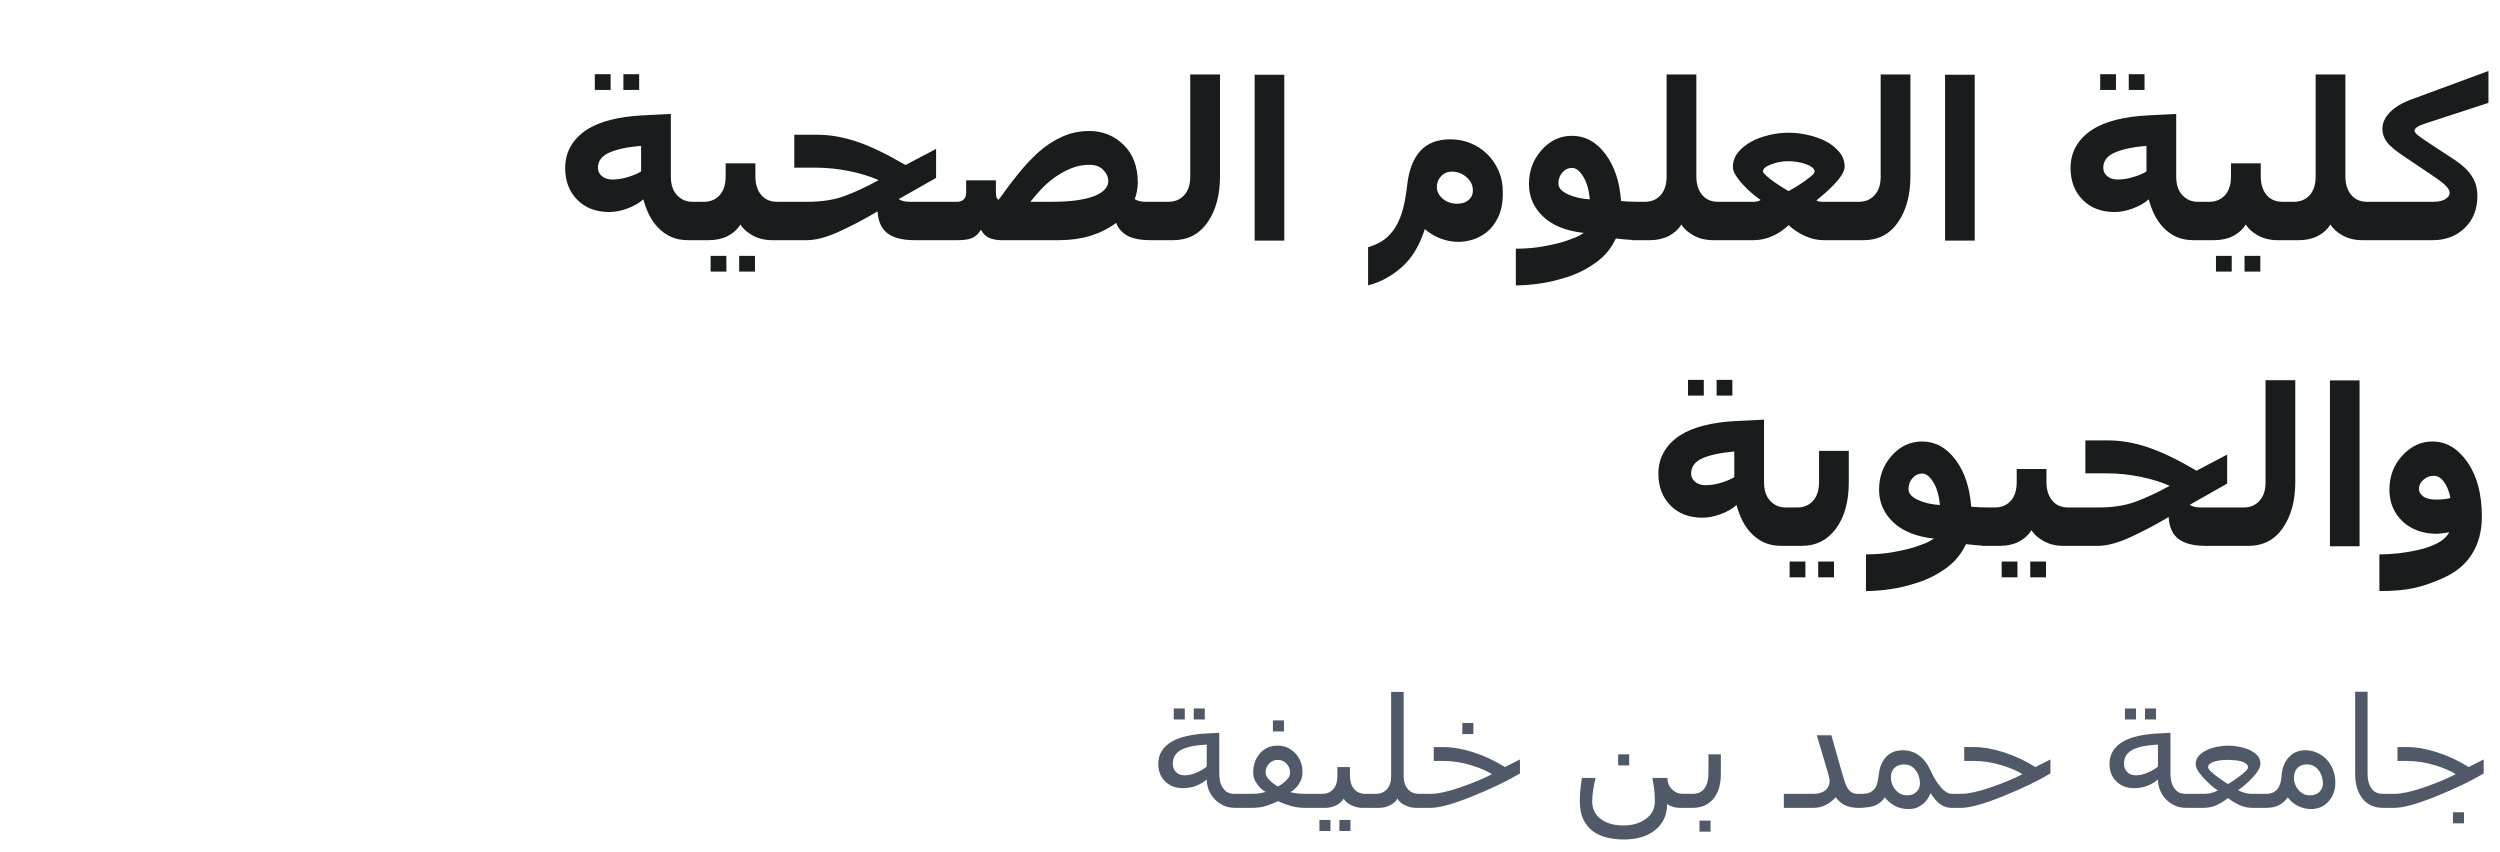 <svg width="229" height="78" viewBox="0 0 229 78" fill="none" xmlns="http://www.w3.org/2000/svg">
<path d="M63.969 22H63.031C62.432 22 61.905 21.896 61.449 21.688C60.993 21.473 60.599 21.189 60.267 20.838C59.935 20.486 59.662 20.092 59.447 19.656C59.239 19.22 59.066 18.755 58.93 18.26C58.545 18.605 58.057 18.885 57.465 19.1C56.879 19.314 56.332 19.422 55.824 19.422C54.594 19.422 53.611 19.047 52.875 18.299C52.139 17.55 51.771 16.583 51.771 15.398C51.771 14.656 51.937 13.995 52.269 13.416C52.601 12.83 53.08 12.329 53.705 11.912C54.323 11.508 55.072 11.196 55.951 10.975C56.837 10.753 57.823 10.617 58.91 10.565L61.449 10.438V16.16C61.449 16.902 61.638 17.475 62.016 17.879C62.393 18.283 62.865 18.484 63.431 18.484H63.969V22ZM58.724 15.701V13.357C57.468 13.468 56.495 13.676 55.805 13.982C55.114 14.288 54.769 14.754 54.769 15.379C54.769 15.678 54.893 15.932 55.141 16.141C55.388 16.342 55.697 16.443 56.068 16.443C56.569 16.443 57.074 16.362 57.582 16.199C58.09 16.037 58.471 15.87 58.724 15.701ZM55.931 8.24H54.486V6.795H55.931V8.24ZM58.549 8.24H57.103V6.795H58.549V8.24ZM71.713 22H70.746C70.056 22 69.45 21.854 68.93 21.561C68.409 21.268 68.041 20.936 67.826 20.564C67.553 21.007 67.165 21.359 66.664 21.619C66.169 21.873 65.59 22 64.926 22H63.285V18.484H64.486C65.066 18.484 65.541 18.286 65.912 17.889C66.283 17.485 66.469 16.909 66.469 16.16V14.959H69.193V16.16C69.193 16.857 69.369 17.42 69.721 17.85C70.072 18.273 70.56 18.484 71.185 18.484H71.713V22ZM66.537 24.881H65.092V23.436H66.537V24.881ZM69.154 24.881H67.709V23.436H69.154V24.881ZM80.385 19.363C79.271 20.027 78.122 20.633 76.937 21.18C75.759 21.727 74.747 22 73.9 22H71.039V18.484H73.978C75.261 18.484 76.377 18.312 77.328 17.967C78.278 17.622 79.33 17.134 80.482 16.502C79.753 16.17 78.871 15.896 77.836 15.682C76.807 15.467 75.775 15.359 74.74 15.359H72.758V12.342H74.838C76.016 12.342 77.227 12.55 78.471 12.967C79.721 13.383 81.212 14.1 82.943 15.115L85.746 13.641V16.297L82.318 18.24C82.462 18.325 82.608 18.387 82.758 18.426C82.907 18.465 83.103 18.484 83.344 18.484H86.742V22H83.763C82.689 22 81.872 21.795 81.312 21.385C80.752 20.975 80.443 20.301 80.385 19.363ZM106.498 22H105.404C104.493 22 103.786 21.866 103.285 21.6C102.784 21.326 102.435 20.932 102.24 20.418C101.55 20.932 100.765 21.326 99.887 21.6C99.008 21.866 98.054 22 97.025 22H91.742C91.325 22 90.951 21.932 90.619 21.795C90.293 21.652 90.04 21.401 89.857 21.043C89.649 21.388 89.392 21.635 89.086 21.785C88.78 21.928 88.337 22 87.758 22H86.058V18.484H87.66C87.92 18.484 88.126 18.413 88.275 18.27C88.425 18.12 88.5 17.902 88.5 17.615V16.521H91.225V17.576C91.225 17.791 91.241 17.954 91.273 18.064C91.312 18.175 91.381 18.253 91.478 18.299C92.136 17.368 92.764 16.538 93.363 15.809C93.962 15.073 94.571 14.432 95.189 13.885C95.84 13.312 96.547 12.856 97.308 12.518C98.07 12.172 98.894 12 99.779 12C101.01 12 102.058 12.423 102.924 13.27C103.79 14.116 104.223 15.271 104.223 16.736C104.223 16.958 104.196 17.215 104.144 17.508C104.092 17.794 104.024 18.038 103.939 18.24C104.083 18.325 104.229 18.387 104.379 18.426C104.535 18.465 104.737 18.484 104.984 18.484H106.498V22ZM100.316 17.928C100.733 17.745 101.036 17.544 101.224 17.322C101.42 17.101 101.517 16.86 101.517 16.6C101.517 16.222 101.364 15.877 101.058 15.565C100.759 15.252 100.339 15.096 99.799 15.096C99.174 15.096 98.591 15.213 98.051 15.447C97.51 15.675 97.009 15.958 96.547 16.297C96.091 16.635 95.687 16.994 95.336 17.371C94.991 17.749 94.672 18.12 94.379 18.484H96.303C97.227 18.484 98.025 18.436 98.695 18.338C99.372 18.234 99.913 18.097 100.316 17.928ZM111.752 16.16C111.752 17.872 111.371 19.275 110.609 20.369C109.854 21.456 108.806 22 107.465 22H105.824V18.484H107.025C107.299 18.484 107.556 18.439 107.797 18.348C108.044 18.25 108.256 18.107 108.432 17.918C108.627 17.71 108.773 17.472 108.871 17.205C108.975 16.932 109.027 16.583 109.027 16.16V6.824H111.752V16.16ZM117.64 22.039H114.926V6.844H117.64V22.039ZM136.185 14.07C136.635 14.5 136.993 15.014 137.26 15.613C137.527 16.206 137.66 16.896 137.66 17.684C137.66 18.562 137.52 19.295 137.24 19.881C136.96 20.46 136.615 20.916 136.205 21.248C135.795 21.574 135.359 21.808 134.896 21.951C134.441 22.088 134.008 22.156 133.598 22.156C133.057 22.156 132.514 22.055 131.967 21.854C131.426 21.652 130.941 21.362 130.512 20.984C130.03 22.501 129.323 23.667 128.392 24.48C127.461 25.301 126.436 25.854 125.316 26.141V22.645C125.772 22.508 126.179 22.332 126.537 22.117C126.895 21.909 127.237 21.6 127.562 21.189C127.888 20.773 128.161 20.236 128.383 19.578C128.604 18.914 128.777 18.035 128.9 16.941C129.05 15.594 129.444 14.562 130.082 13.846C130.726 13.123 131.651 12.762 132.855 12.762C133.487 12.762 134.086 12.872 134.652 13.094C135.219 13.315 135.73 13.641 136.185 14.07ZM134.916 17.439C134.916 16.971 134.721 16.567 134.33 16.229C133.946 15.89 133.5 15.721 132.992 15.721C132.601 15.721 132.273 15.861 132.006 16.141C131.745 16.414 131.615 16.746 131.615 17.137C131.615 17.54 131.794 17.895 132.152 18.201C132.517 18.507 132.959 18.66 133.48 18.66C133.91 18.66 134.255 18.549 134.515 18.328C134.782 18.107 134.916 17.811 134.916 17.439ZM145.629 18.26C145.544 17.374 145.339 16.674 145.014 16.16C144.688 15.639 144.353 15.379 144.008 15.379C143.656 15.379 143.357 15.519 143.109 15.799C142.868 16.079 142.748 16.414 142.748 16.805C142.748 17.195 143.034 17.524 143.607 17.791C144.18 18.058 144.854 18.214 145.629 18.26ZM150.15 22H150.111C149.753 22 149.34 21.977 148.871 21.932C148.402 21.886 148.116 21.857 148.012 21.844C147.601 22.729 147.006 23.455 146.224 24.021C145.443 24.594 144.59 25.034 143.666 25.34C142.741 25.646 141.882 25.854 141.088 25.965C140.293 26.082 139.548 26.141 138.851 26.141V22.781C139.802 22.781 140.681 22.703 141.488 22.547C142.302 22.397 142.966 22.234 143.48 22.059C144.073 21.857 144.473 21.694 144.682 21.57C144.896 21.44 145.027 21.362 145.072 21.336C143.445 21.154 142.201 20.652 141.342 19.832C140.482 19.005 140.053 18.016 140.053 16.863C140.053 15.652 140.437 14.614 141.205 13.748C141.98 12.876 142.907 12.44 143.988 12.44C145.199 12.44 146.221 12.996 147.055 14.109C147.888 15.223 148.366 16.658 148.49 18.416C148.601 18.429 148.848 18.445 149.232 18.465C149.623 18.478 149.903 18.484 150.072 18.484H150.15V22ZM157.943 22H156.937C156.247 22 155.642 21.854 155.121 21.561C154.6 21.268 154.232 20.936 154.017 20.564C153.744 21.007 153.357 21.359 152.855 21.619C152.361 21.873 151.781 22 151.117 22H149.476V18.484H150.678C151.257 18.484 151.732 18.286 152.103 17.889C152.474 17.485 152.66 16.909 152.66 16.16V6.824H155.385V16.16C155.385 16.857 155.56 17.42 155.912 17.85C156.264 18.273 156.752 18.484 157.377 18.484H157.943V22ZM169.75 22H167.055C166.456 22 165.87 21.866 165.297 21.6C164.724 21.326 164.236 21.001 163.832 20.623C163.402 21.046 162.907 21.381 162.348 21.629C161.788 21.876 161.208 22 160.609 22H157.269V18.484H160.648C160.772 18.484 160.896 18.468 161.019 18.436C161.143 18.396 161.228 18.357 161.273 18.318C161.026 18.149 160.752 17.938 160.453 17.684C160.16 17.43 159.896 17.176 159.662 16.922C159.402 16.642 159.18 16.359 158.998 16.072C158.822 15.786 158.734 15.529 158.734 15.301C158.734 14.8 158.89 14.354 159.203 13.963C159.515 13.572 159.926 13.24 160.433 12.967C160.883 12.719 161.41 12.524 162.015 12.381C162.621 12.231 163.226 12.156 163.832 12.156C164.418 12.156 165.007 12.225 165.599 12.361C166.192 12.492 166.742 12.687 167.25 12.947C167.751 13.208 168.161 13.533 168.48 13.924C168.806 14.315 168.969 14.76 168.969 15.262C168.969 15.496 168.874 15.76 168.685 16.053C168.497 16.346 168.275 16.622 168.021 16.883C167.793 17.117 167.514 17.384 167.182 17.684C166.849 17.977 166.586 18.201 166.39 18.357C166.417 18.396 166.488 18.429 166.605 18.455C166.723 18.475 166.859 18.484 167.015 18.484H169.75V22ZM165.277 16.609C165.564 16.401 165.792 16.225 165.961 16.082C166.13 15.932 166.215 15.812 166.215 15.721C166.215 15.571 166.137 15.438 165.98 15.32C165.824 15.203 165.626 15.102 165.385 15.018C165.137 14.933 164.877 14.871 164.603 14.832C164.33 14.787 164.073 14.764 163.832 14.764C163.272 14.764 162.741 14.861 162.24 15.057C161.739 15.245 161.488 15.46 161.488 15.701C161.488 15.779 161.579 15.903 161.762 16.072C161.944 16.235 162.165 16.411 162.426 16.6C162.66 16.769 162.92 16.945 163.207 17.127C163.493 17.309 163.702 17.433 163.832 17.498C164.001 17.413 164.226 17.287 164.506 17.117C164.786 16.948 165.043 16.779 165.277 16.609ZM174.994 16.16C174.994 17.872 174.613 19.275 173.851 20.369C173.096 21.456 172.048 22 170.707 22H169.066V18.484H170.267C170.541 18.484 170.798 18.439 171.039 18.348C171.286 18.25 171.498 18.107 171.674 17.918C171.869 17.71 172.015 17.472 172.113 17.205C172.217 16.932 172.269 16.583 172.269 16.16V6.824H174.994V16.16ZM180.883 22.039H178.168V6.844H180.883V22.039ZM201.859 22H200.922C200.323 22 199.795 21.896 199.34 21.688C198.884 21.473 198.49 21.189 198.158 20.838C197.826 20.486 197.553 20.092 197.338 19.656C197.129 19.22 196.957 18.755 196.82 18.26C196.436 18.605 195.948 18.885 195.355 19.1C194.769 19.314 194.223 19.422 193.715 19.422C192.484 19.422 191.501 19.047 190.765 18.299C190.03 17.55 189.662 16.583 189.662 15.398C189.662 14.656 189.828 13.995 190.16 13.416C190.492 12.83 190.971 12.329 191.596 11.912C192.214 11.508 192.963 11.196 193.842 10.975C194.727 10.753 195.713 10.617 196.801 10.565L199.34 10.438V16.16C199.34 16.902 199.529 17.475 199.906 17.879C200.284 18.283 200.756 18.484 201.322 18.484H201.859V22ZM196.615 15.701V13.357C195.359 13.468 194.385 13.676 193.695 13.982C193.005 14.288 192.66 14.754 192.66 15.379C192.66 15.678 192.784 15.932 193.031 16.141C193.279 16.342 193.588 16.443 193.959 16.443C194.46 16.443 194.965 16.362 195.473 16.199C195.98 16.037 196.361 15.87 196.615 15.701ZM193.822 8.24H192.377V6.795H193.822V8.24ZM196.439 8.24H194.994V6.795H196.439V8.24ZM209.603 22H208.637C207.946 22 207.341 21.854 206.82 21.561C206.299 21.268 205.932 20.936 205.717 20.564C205.443 21.007 205.056 21.359 204.555 21.619C204.06 21.873 203.48 22 202.816 22H201.176V18.484H202.377C202.956 18.484 203.432 18.286 203.803 17.889C204.174 17.485 204.359 16.909 204.359 16.16V14.959H207.084V16.16C207.084 16.857 207.26 17.42 207.611 17.85C207.963 18.273 208.451 18.484 209.076 18.484H209.603V22ZM204.428 24.881H202.982V23.436H204.428V24.881ZM207.045 24.881H205.599V23.436H207.045V24.881ZM217.396 22H216.39C215.7 22 215.095 21.854 214.574 21.561C214.053 21.268 213.685 20.936 213.471 20.564C213.197 21.007 212.81 21.359 212.308 21.619C211.814 21.873 211.234 22 210.57 22H208.93V18.484H210.131C210.71 18.484 211.185 18.286 211.557 17.889C211.928 17.485 212.113 16.909 212.113 16.16V6.824H214.838V16.16C214.838 16.857 215.014 17.42 215.365 17.85C215.717 18.273 216.205 18.484 216.83 18.484H217.396V22ZM227.943 9.422L222.142 11.316C221.797 11.427 221.547 11.541 221.39 11.658C221.241 11.769 221.166 11.87 221.166 11.961C221.166 12.078 221.28 12.228 221.508 12.41C221.742 12.592 222.029 12.794 222.367 13.016L224.867 14.656C225.557 15.112 226.071 15.6 226.41 16.121C226.755 16.635 226.928 17.247 226.928 17.957C226.928 19.168 226.54 20.145 225.765 20.887C224.997 21.629 224.017 22 222.826 22H216.723V18.484H222.904C223.353 18.484 223.711 18.406 223.978 18.25C224.252 18.087 224.389 17.892 224.389 17.664C224.389 17.475 224.281 17.27 224.066 17.049C223.858 16.828 223.51 16.551 223.021 16.219L220.267 14.363C219.454 13.829 218.91 13.377 218.637 13.006C218.363 12.635 218.226 12.234 218.226 11.805C218.226 11.264 218.458 10.757 218.92 10.281C219.382 9.806 220.043 9.412 220.902 9.1L227.943 6.502V9.422ZM164.105 50H163.168C162.569 50 162.042 49.896 161.586 49.688C161.13 49.473 160.736 49.19 160.404 48.838C160.072 48.486 159.799 48.092 159.584 47.656C159.376 47.22 159.203 46.755 159.066 46.26C158.682 46.605 158.194 46.885 157.601 47.1C157.015 47.315 156.469 47.422 155.961 47.422C154.73 47.422 153.747 47.047 153.012 46.299C152.276 45.55 151.908 44.583 151.908 43.398C151.908 42.656 152.074 41.995 152.406 41.416C152.738 40.83 153.217 40.329 153.842 39.912C154.46 39.508 155.209 39.196 156.088 38.975C156.973 38.753 157.959 38.617 159.047 38.565L161.586 38.438V44.16C161.586 44.902 161.775 45.475 162.152 45.879C162.53 46.283 163.002 46.484 163.568 46.484H164.105V50ZM158.861 43.701V41.357C157.605 41.468 156.631 41.676 155.941 41.982C155.251 42.288 154.906 42.754 154.906 43.379C154.906 43.678 155.03 43.932 155.277 44.141C155.525 44.342 155.834 44.443 156.205 44.443C156.706 44.443 157.211 44.362 157.719 44.199C158.226 44.036 158.607 43.87 158.861 43.701ZM156.068 36.24H154.623V34.795H156.068V36.24ZM158.685 36.24H157.24V34.795H158.685V36.24ZM169.349 44.16C169.349 45.95 168.956 47.373 168.168 48.428C167.387 49.476 166.351 50 165.062 50H163.422V46.484H164.623C165.228 46.484 165.713 46.279 166.078 45.869C166.443 45.459 166.625 44.889 166.625 44.16V41.299H169.349V44.16ZM165.375 52.881H163.93V51.435H165.375V52.881ZM167.992 52.881H166.547V51.435H167.992V52.881ZM177.699 46.26C177.614 45.374 177.409 44.675 177.084 44.16C176.758 43.639 176.423 43.379 176.078 43.379C175.726 43.379 175.427 43.519 175.18 43.799C174.939 44.079 174.818 44.414 174.818 44.805C174.818 45.195 175.105 45.524 175.678 45.791C176.251 46.058 176.924 46.214 177.699 46.26ZM182.221 50H182.182C181.823 50 181.41 49.977 180.941 49.932C180.473 49.886 180.186 49.857 180.082 49.844C179.672 50.729 179.076 51.455 178.295 52.022C177.514 52.594 176.661 53.034 175.736 53.34C174.812 53.646 173.952 53.854 173.158 53.965C172.364 54.082 171.618 54.141 170.922 54.141V50.781C171.872 50.781 172.751 50.703 173.558 50.547C174.372 50.397 175.036 50.234 175.551 50.059C176.143 49.857 176.543 49.694 176.752 49.57C176.967 49.44 177.097 49.362 177.142 49.336C175.515 49.154 174.271 48.652 173.412 47.832C172.553 47.005 172.123 46.016 172.123 44.863C172.123 43.652 172.507 42.614 173.275 41.748C174.05 40.876 174.978 40.44 176.058 40.44C177.269 40.44 178.292 40.996 179.125 42.109C179.958 43.223 180.437 44.658 180.56 46.416C180.671 46.429 180.918 46.445 181.303 46.465C181.693 46.478 181.973 46.484 182.142 46.484H182.221V50ZM189.974 50H189.008C188.318 50 187.712 49.853 187.191 49.56C186.67 49.268 186.303 48.935 186.088 48.565C185.814 49.007 185.427 49.359 184.926 49.619C184.431 49.873 183.851 50 183.187 50H181.547V46.484H182.748C183.327 46.484 183.803 46.286 184.174 45.889C184.545 45.485 184.73 44.909 184.73 44.16V42.959H187.455V44.16C187.455 44.857 187.631 45.42 187.982 45.85C188.334 46.273 188.822 46.484 189.447 46.484H189.974V50ZM184.799 52.881H183.353V51.435H184.799V52.881ZM187.416 52.881H185.971V51.435H187.416V52.881ZM198.646 47.363C197.533 48.027 196.384 48.633 195.199 49.18C194.021 49.727 193.008 50 192.162 50H189.301V46.484H192.24C193.523 46.484 194.639 46.312 195.59 45.967C196.54 45.622 197.592 45.133 198.744 44.502C198.015 44.17 197.133 43.897 196.098 43.682C195.069 43.467 194.037 43.359 193.002 43.359H191.019V40.342H193.099C194.278 40.342 195.489 40.55 196.732 40.967C197.982 41.383 199.473 42.1 201.205 43.115L204.008 41.641V44.297L200.58 46.24C200.723 46.325 200.87 46.387 201.019 46.426C201.169 46.465 201.364 46.484 201.605 46.484H205.004V50H202.025C200.951 50 200.134 49.795 199.574 49.385C199.014 48.975 198.705 48.301 198.646 47.363ZM210.248 44.16C210.248 45.872 209.867 47.275 209.105 48.369C208.35 49.456 207.302 50 205.961 50H204.32V46.484H205.521C205.795 46.484 206.052 46.439 206.293 46.348C206.54 46.25 206.752 46.107 206.928 45.918C207.123 45.71 207.269 45.472 207.367 45.205C207.471 44.932 207.523 44.583 207.523 44.16V34.824H210.248V44.16ZM216.137 50.039H213.422V34.844H216.137V50.039ZM227.338 47.324C227.338 48.652 227.035 49.795 226.43 50.752C225.831 51.715 224.922 52.461 223.705 52.988C222.754 53.411 221.872 53.708 221.058 53.877C220.251 54.053 219.216 54.141 217.953 54.141V50.781C218.506 50.781 219.083 50.749 219.682 50.684C220.28 50.618 220.866 50.521 221.439 50.391C222.116 50.241 222.712 50.036 223.226 49.775C223.741 49.515 224.115 49.176 224.349 48.76C224.284 48.773 224.102 48.799 223.803 48.838C223.51 48.877 223.334 48.897 223.275 48.897C221.941 48.897 220.873 48.516 220.072 47.754C219.271 46.986 218.871 46.022 218.871 44.863C218.871 43.626 219.265 42.581 220.053 41.728C220.847 40.869 221.768 40.44 222.816 40.44C224.073 40.44 225.14 41.071 226.019 42.334C226.898 43.597 227.338 45.26 227.338 47.324ZM224.457 45.615C224.333 44.984 224.135 44.489 223.861 44.131C223.594 43.766 223.285 43.584 222.933 43.584C222.582 43.584 222.266 43.704 221.986 43.945C221.713 44.18 221.576 44.466 221.576 44.805C221.576 45.046 221.706 45.267 221.967 45.469C222.227 45.664 222.621 45.762 223.148 45.762C223.422 45.762 223.692 45.745 223.959 45.713C224.226 45.674 224.392 45.641 224.457 45.615Z" fill="#191C1D"/>
<path d="M113.578 74H113.141C112.73 74 112.364 73.922 112.04 73.768C111.721 73.613 111.45 73.412 111.227 73.166C110.999 72.915 110.826 72.635 110.707 72.325C110.593 72.011 110.536 71.701 110.536 71.395C110.299 71.619 109.989 71.808 109.606 71.963C109.228 72.118 108.811 72.195 108.355 72.195C107.69 72.195 107.148 71.99 106.729 71.58C106.309 71.17 106.1 70.637 106.1 69.981C106.1 69.52 106.207 69.121 106.421 68.784C106.635 68.447 106.936 68.164 107.323 67.936C107.701 67.713 108.171 67.54 108.731 67.417C109.292 67.294 109.894 67.216 110.536 67.185L111.685 67.123V70.821C111.685 71.072 111.705 71.304 111.746 71.519C111.787 71.733 111.865 71.931 111.979 72.113C112.092 72.3 112.234 72.448 112.402 72.558C112.576 72.662 112.812 72.715 113.113 72.715H113.578V74ZM110.536 70.22V68.203C110.067 68.226 109.647 68.272 109.278 68.34C108.909 68.408 108.588 68.504 108.314 68.627C108.036 68.755 107.818 68.93 107.658 69.153C107.503 69.377 107.426 69.648 107.426 69.967C107.426 70.258 107.521 70.507 107.713 70.712C107.909 70.917 108.178 71.019 108.52 71.019C108.87 71.019 109.24 70.933 109.627 70.76C110.019 70.587 110.322 70.407 110.536 70.22ZM108.526 65.906H107.515V64.894H108.526V65.906ZM110.358 65.906H109.347V64.894H110.358V65.906ZM120.633 74H119.512C119.079 74 118.65 73.941 118.227 73.822C117.803 73.699 117.42 73.553 117.078 73.385C116.7 73.562 116.324 73.711 115.95 73.829C115.581 73.943 115.141 74 114.631 74H113.1V72.715H114.658C115.014 72.715 115.303 72.69 115.526 72.64C115.754 72.585 115.893 72.553 115.943 72.544C115.911 72.526 115.843 72.485 115.738 72.421C115.633 72.353 115.51 72.243 115.369 72.093C115.223 71.942 115.091 71.753 114.973 71.525C114.854 71.297 114.795 71.04 114.795 70.753C114.795 70.056 115.002 69.472 115.417 69.003C115.836 68.534 116.376 68.299 117.037 68.299C117.666 68.299 118.201 68.531 118.644 68.996C119.086 69.461 119.307 70.042 119.307 70.739C119.307 71.026 119.25 71.288 119.136 71.525C119.026 71.762 118.899 71.956 118.753 72.106C118.612 72.257 118.493 72.366 118.397 72.435C118.302 72.498 118.236 72.539 118.199 72.558C118.281 72.59 118.452 72.624 118.712 72.66C118.976 72.697 119.234 72.715 119.484 72.715H120.633V74ZM117.618 71.662C117.773 71.53 117.903 71.398 118.008 71.266C118.117 71.129 118.172 70.958 118.172 70.753C118.172 70.461 118.067 70.197 117.857 69.96C117.648 69.723 117.374 69.605 117.037 69.605C116.723 69.605 116.458 69.721 116.244 69.953C116.035 70.181 115.93 70.448 115.93 70.753C115.93 70.926 115.989 71.092 116.107 71.252C116.23 71.407 116.36 71.541 116.497 71.655C116.647 71.778 116.771 71.87 116.866 71.929C116.962 71.983 117.028 72.02 117.064 72.038C117.105 72.015 117.174 71.977 117.27 71.922C117.37 71.863 117.486 71.776 117.618 71.662ZM117.611 67H116.6V65.988H117.611V67ZM125.548 74H124.748C124.465 74 124.153 73.925 123.812 73.774C123.474 73.624 123.23 73.419 123.08 73.159C122.921 73.428 122.681 73.635 122.362 73.781C122.043 73.927 121.733 74 121.433 74H120.154V72.715H121.125C121.535 72.715 121.868 72.574 122.123 72.291C122.378 72.008 122.506 71.607 122.506 71.088V70.261H123.654V71.088C123.654 71.58 123.782 71.974 124.037 72.27C124.297 72.567 124.636 72.715 125.056 72.715H125.548V74ZM121.87 76.119H120.858V75.107H121.87V76.119ZM123.702 76.119H122.69V75.107H123.702V76.119ZM130.47 74H129.67C129.387 74 129.075 73.925 128.733 73.774C128.396 73.624 128.152 73.419 128.002 73.159C127.842 73.428 127.603 73.635 127.284 73.781C126.965 73.927 126.655 74 126.354 74H125.076V72.715H126.047C126.457 72.715 126.79 72.574 127.045 72.291C127.3 72.008 127.428 71.607 127.428 71.088V63.377H128.576V71.088C128.576 71.585 128.701 71.981 128.952 72.277C129.207 72.569 129.549 72.715 129.978 72.715H130.47V74ZM139.227 70.849C138.101 71.523 136.656 72.218 134.893 72.934C133.133 73.644 131.853 74 131.051 74H129.998V72.715H131.078C131.712 72.715 132.598 72.521 133.737 72.134C134.877 71.742 135.852 71.336 136.663 70.917C136.267 70.644 135.64 70.372 134.783 70.103C133.926 69.835 133.042 69.7 132.131 69.7H131.331V68.429H132.199C133.038 68.429 133.956 68.588 134.954 68.907C135.952 69.226 136.918 69.677 137.853 70.261L139.227 69.564V70.849ZM134.961 67.239H133.949V66.228H134.961V67.239ZM154.621 74H153.821C153.653 74 153.466 73.97 153.261 73.911C153.056 73.852 152.871 73.765 152.707 73.651C152.707 74.636 152.352 75.422 151.641 76.01C150.93 76.602 149.959 76.898 148.729 76.898C148.163 76.898 147.63 76.832 147.129 76.7C146.632 76.573 146.208 76.372 145.857 76.099C145.497 75.816 145.215 75.451 145.01 75.005C144.809 74.558 144.709 74.014 144.709 73.371C144.709 72.915 144.736 72.48 144.791 72.065C144.846 71.651 144.88 71.382 144.894 71.259H146.138V71.368C146.088 71.532 146.026 71.826 145.953 72.25C145.88 72.669 145.844 73.047 145.844 73.385C145.844 74.087 146.108 74.633 146.637 75.025C147.165 75.417 147.854 75.613 148.701 75.613C149.526 75.613 150.212 75.413 150.759 75.012C151.31 74.611 151.586 74.068 151.586 73.385C151.586 72.865 151.554 72.421 151.49 72.052C151.426 71.678 151.388 71.455 151.374 71.382V71.259H152.734C152.734 71.674 152.873 72.02 153.151 72.298C153.429 72.576 153.755 72.715 154.129 72.715H154.621V74ZM149.234 70.11H148.223V69.099H149.234V70.11ZM157.629 70.903C157.629 71.874 157.399 72.633 156.938 73.18C156.478 73.727 155.845 74 155.038 74H154.143V72.715H155.072C155.537 72.715 155.89 72.549 156.132 72.216C156.373 71.883 156.494 71.418 156.494 70.821V69.099H157.629V70.903ZM156.686 76.181H155.674V75.169H156.686V76.181ZM170.562 74H170.187C169.731 74 169.33 73.916 168.983 73.747C168.642 73.574 168.366 73.332 168.156 73.022C167.865 73.346 167.548 73.59 167.206 73.754C166.869 73.918 166.513 74 166.14 74C165.479 74 164.868 74 164.308 74C163.747 74 163.444 74 163.398 74V72.715H166.085C166.358 72.715 166.6 72.678 166.81 72.606C167.019 72.533 167.183 72.432 167.302 72.305C167.411 72.182 167.486 72.054 167.527 71.922C167.573 71.79 167.596 71.651 167.596 71.505C167.596 71.459 167.584 71.386 167.562 71.286C167.543 71.186 167.518 71.074 167.486 70.951L166.42 67.349H167.753L168.676 70.609C168.749 70.869 168.833 71.149 168.929 71.45C169.024 71.751 169.113 71.977 169.195 72.127C169.3 72.309 169.428 72.453 169.578 72.558C169.729 72.662 169.922 72.715 170.159 72.715H170.562V74ZM176.147 73.638C175.97 73.784 175.778 73.9 175.573 73.986C175.368 74.068 175.111 74.109 174.801 74.109C174.336 74.109 173.914 74.005 173.536 73.795C173.162 73.581 172.866 73.328 172.647 73.036C172.47 73.319 172.21 73.551 171.868 73.733C171.526 73.911 170.95 74 170.139 74H170.084V72.715H170.631C171.059 72.715 171.392 72.592 171.629 72.346C171.87 72.095 172.019 71.685 172.073 71.115C172.105 70.773 172.167 70.468 172.258 70.199C172.349 69.93 172.486 69.677 172.668 69.44C172.841 69.222 173.062 69.049 173.331 68.921C173.604 68.789 173.926 68.723 174.295 68.723C174.846 68.723 175.336 68.878 175.765 69.188C176.198 69.493 176.553 69.953 176.831 70.568C177.118 71.202 177.437 71.719 177.788 72.12C178.144 72.517 178.46 72.715 178.738 72.715H179.06V74H178.766C178.424 74 178.093 73.9 177.774 73.699C177.46 73.494 177.15 73.145 176.845 72.653C176.776 72.822 176.683 72.997 176.564 73.18C176.446 73.362 176.307 73.515 176.147 73.638ZM175.867 71.772C175.867 71.297 175.733 70.887 175.464 70.541C175.195 70.195 174.853 70.022 174.438 70.022C174.051 70.022 173.748 70.129 173.529 70.343C173.315 70.552 173.208 70.833 173.208 71.184C173.208 71.63 173.349 72.02 173.632 72.353C173.919 72.685 174.277 72.852 174.705 72.852C175.051 72.852 175.332 72.747 175.546 72.537C175.76 72.328 175.867 72.072 175.867 71.772ZM187.816 70.849C186.691 71.523 185.246 72.218 183.482 72.934C181.723 73.644 180.443 74 179.641 74H178.588V72.715H179.668C180.301 72.715 181.188 72.521 182.327 72.134C183.466 71.742 184.442 71.336 185.253 70.917C184.856 70.644 184.23 70.372 183.373 70.103C182.516 69.835 181.632 69.7 180.721 69.7H179.921V68.429H180.789C181.628 68.429 182.546 68.588 183.544 68.907C184.542 69.226 185.508 69.677 186.442 70.261L187.816 69.564V70.849ZM200.709 74H200.271C199.861 74 199.494 73.922 199.171 73.768C198.852 73.613 198.581 73.412 198.357 73.166C198.13 72.915 197.956 72.635 197.838 72.325C197.724 72.011 197.667 71.701 197.667 71.395C197.43 71.619 197.12 71.808 196.737 71.963C196.359 72.118 195.942 72.195 195.486 72.195C194.821 72.195 194.279 71.99 193.859 71.58C193.44 71.17 193.23 70.637 193.23 69.981C193.23 69.52 193.338 69.121 193.552 68.784C193.766 68.447 194.067 68.164 194.454 67.936C194.832 67.713 195.302 67.54 195.862 67.417C196.423 67.294 197.024 67.216 197.667 67.185L198.815 67.123V70.821C198.815 71.072 198.836 71.304 198.877 71.519C198.918 71.733 198.995 71.931 199.109 72.113C199.223 72.3 199.365 72.448 199.533 72.558C199.706 72.662 199.943 72.715 200.244 72.715H200.709V74ZM197.667 70.22V68.203C197.198 68.226 196.778 68.272 196.409 68.34C196.04 68.408 195.719 68.504 195.445 68.627C195.167 68.755 194.949 68.93 194.789 69.153C194.634 69.377 194.557 69.648 194.557 69.967C194.557 70.258 194.652 70.507 194.844 70.712C195.04 70.917 195.309 71.019 195.65 71.019C196.001 71.019 196.37 70.933 196.758 70.76C197.15 70.587 197.453 70.407 197.667 70.22ZM195.657 65.906H194.646V64.894H195.657V65.906ZM197.489 65.906H196.478V64.894H197.489V65.906ZM207.47 74H206.335C205.897 74 205.49 73.911 205.111 73.733C204.738 73.556 204.396 73.346 204.086 73.105C203.771 73.351 203.43 73.562 203.061 73.74C202.691 73.913 202.281 74 201.83 74H200.23V72.715H201.857C202.149 72.715 202.397 72.685 202.603 72.626C202.812 72.567 202.992 72.494 203.143 72.407C203.083 72.366 202.96 72.275 202.773 72.134C202.591 71.988 202.379 71.796 202.138 71.56C201.882 71.318 201.65 71.054 201.44 70.767C201.231 70.475 201.126 70.213 201.126 69.981C201.126 69.68 201.226 69.424 201.427 69.215C201.632 69.001 201.882 68.825 202.179 68.689C202.502 68.543 202.835 68.442 203.177 68.388C203.523 68.329 203.826 68.299 204.086 68.299C204.378 68.299 204.692 68.329 205.029 68.388C205.371 68.447 205.692 68.54 205.993 68.668C206.299 68.8 206.551 68.969 206.752 69.174C206.952 69.379 207.053 69.639 207.053 69.953C207.053 70.199 206.941 70.47 206.718 70.767C206.494 71.063 206.267 71.32 206.034 71.539C205.756 71.799 205.528 71.995 205.351 72.127C205.177 72.259 205.063 72.346 205.009 72.387C205.077 72.428 205.237 72.494 205.487 72.585C205.738 72.671 206.011 72.715 206.308 72.715H207.47V74ZM205.002 71.211C205.248 71.029 205.462 70.856 205.645 70.691C205.827 70.527 205.918 70.393 205.918 70.288C205.918 70.142 205.854 70.026 205.727 69.939C205.604 69.848 205.449 69.778 205.262 69.728C205.07 69.677 204.861 69.645 204.633 69.632C204.41 69.614 204.227 69.605 204.086 69.605C203.521 69.605 203.074 69.666 202.746 69.789C202.423 69.912 202.261 70.074 202.261 70.274C202.261 70.379 202.359 70.523 202.555 70.705C202.755 70.887 202.963 71.054 203.177 71.204C203.418 71.382 203.617 71.521 203.771 71.621C203.926 71.717 204.031 71.783 204.086 71.819C204.145 71.787 204.257 71.719 204.421 71.614C204.585 71.509 204.779 71.375 205.002 71.211ZM213.916 71.689C213.916 72.387 213.704 72.966 213.28 73.426C212.861 73.882 212.33 74.109 211.688 74.109C211.286 74.109 210.895 74.018 210.512 73.836C210.129 73.649 209.812 73.382 209.562 73.036C209.329 73.36 209.056 73.601 208.741 73.761C208.431 73.92 208.033 74 207.545 74H206.998V72.715H207.572C208.023 72.715 208.365 72.574 208.598 72.291C208.83 72.008 208.96 71.612 208.987 71.102C209.024 70.409 209.238 69.839 209.63 69.393C210.022 68.946 210.537 68.723 211.175 68.723C211.53 68.723 211.87 68.791 212.193 68.928C212.521 69.064 212.815 69.263 213.075 69.522C213.34 69.787 213.545 70.103 213.69 70.473C213.841 70.837 213.916 71.243 213.916 71.689ZM212.781 71.758C212.781 71.594 212.754 71.412 212.699 71.211C212.649 71.006 212.562 70.81 212.439 70.623C212.316 70.45 212.166 70.306 211.988 70.192C211.811 70.079 211.59 70.022 211.325 70.022C211.088 70.022 210.895 70.058 210.744 70.131C210.598 70.204 210.473 70.304 210.368 70.432C210.286 70.532 210.225 70.659 210.184 70.814C210.143 70.965 210.122 71.118 210.122 71.272C210.122 71.455 210.154 71.635 210.218 71.812C210.282 71.99 210.377 72.159 210.505 72.318C210.637 72.478 210.79 72.608 210.963 72.708C211.141 72.804 211.355 72.852 211.605 72.852C211.975 72.852 212.262 72.745 212.467 72.53C212.676 72.316 212.781 72.059 212.781 71.758ZM218.756 74H218.325C217.482 74 216.84 73.715 216.397 73.145C215.955 72.571 215.734 71.824 215.734 70.903V63.363H216.869V70.821C216.869 71.072 216.89 71.304 216.931 71.519C216.972 71.733 217.049 71.931 217.163 72.113C217.277 72.3 217.418 72.448 217.587 72.558C217.76 72.662 217.997 72.715 218.298 72.715H218.756V74ZM227.506 70.849C226.38 71.523 224.936 72.218 223.172 72.934C221.413 73.644 220.132 74 219.33 74H218.277V72.715H219.357C219.991 72.715 220.877 72.521 222.017 72.134C223.156 71.742 224.131 71.336 224.942 70.917C224.546 70.644 223.919 70.372 223.062 70.103C222.206 69.835 221.322 69.7 220.41 69.7H219.61V68.429H220.479C221.317 68.429 222.235 68.588 223.233 68.907C224.231 69.226 225.198 69.677 226.132 70.261L227.506 69.564V70.849ZM225.701 75.415H224.689V74.403H225.701V75.415Z" fill="#4F5967"/>
</svg>
